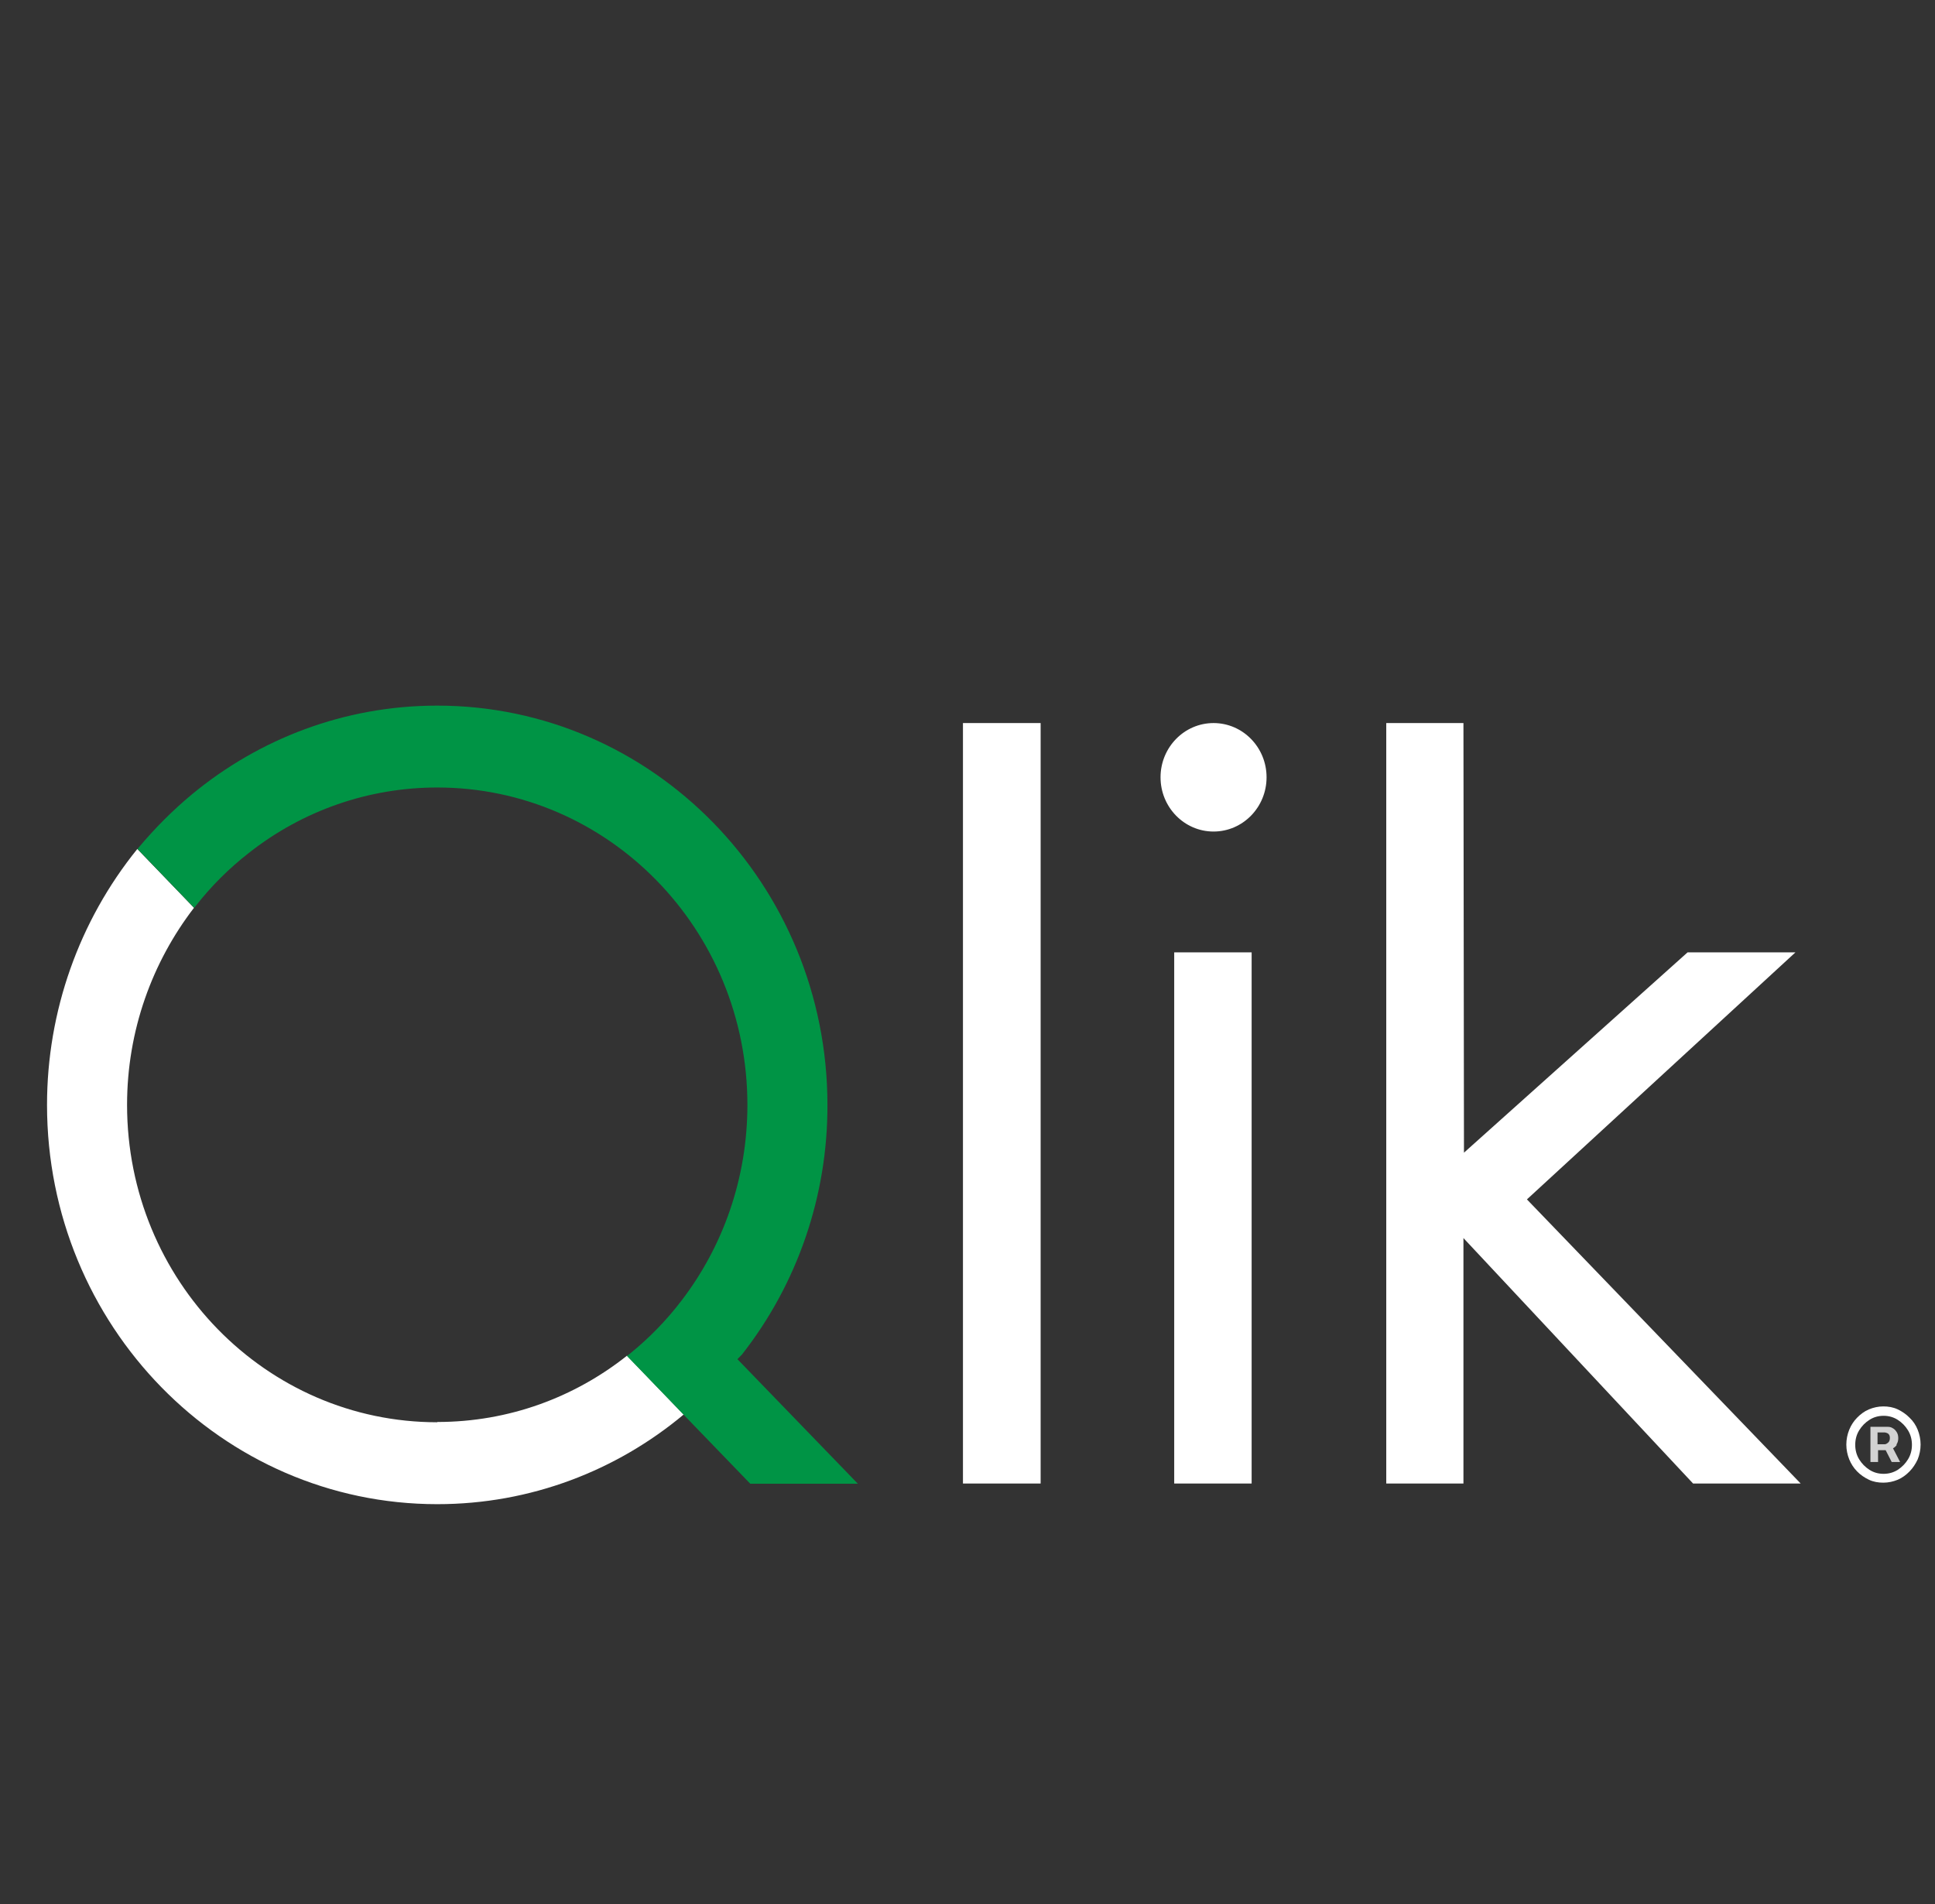 <svg width="63" height="62" viewBox="0 0 63 62" fill="none" xmlns="http://www.w3.org/2000/svg">
<rect x="0" y="0" width="63" height="62" fill="#333333" stroke="none"/>
<g clip-path="url(#clip0_817_47859)">
<g clip-path="url(#clip1_817_47859)">
<path d="M61.744 47.033C61.787 46.972 61.804 46.902 61.804 46.823C61.804 46.744 61.787 46.675 61.744 46.613C61.702 46.552 61.659 46.517 61.608 46.491C61.565 46.465 61.514 46.456 61.462 46.456H60.898V47.601H61.146V47.217H61.394L61.59 47.601H61.864L61.633 47.155C61.684 47.129 61.727 47.085 61.761 47.042H61.744V47.033ZM61.138 46.639H61.368C61.368 46.639 61.428 46.648 61.471 46.675C61.505 46.701 61.531 46.744 61.531 46.814C61.531 46.884 61.514 46.937 61.471 46.972C61.428 47.007 61.394 47.024 61.36 47.024H61.129V46.639H61.138Z" fill="#D2D2D2"/>
<path d="M62.437 46.552C62.377 46.404 62.292 46.272 62.172 46.159C62.061 46.045 61.933 45.958 61.788 45.888C61.642 45.818 61.48 45.791 61.318 45.791C61.155 45.791 60.993 45.827 60.848 45.888C60.702 45.949 60.574 46.045 60.463 46.159C60.352 46.272 60.267 46.404 60.207 46.552C60.147 46.701 60.113 46.867 60.113 47.033C60.113 47.199 60.147 47.365 60.207 47.514C60.267 47.662 60.352 47.794 60.463 47.907C60.574 48.021 60.702 48.108 60.848 48.178C60.993 48.248 61.155 48.274 61.318 48.274C61.48 48.274 61.642 48.239 61.788 48.178C61.933 48.117 62.061 48.021 62.172 47.907C62.283 47.794 62.368 47.662 62.437 47.514C62.497 47.365 62.531 47.199 62.531 47.033C62.531 46.867 62.497 46.701 62.437 46.552ZM62.121 47.514C62.035 47.654 61.924 47.767 61.788 47.855C61.651 47.942 61.497 47.986 61.326 47.986C61.155 47.986 61.001 47.942 60.865 47.855C60.728 47.767 60.617 47.654 60.531 47.514C60.446 47.374 60.403 47.217 60.403 47.042C60.403 46.867 60.446 46.709 60.531 46.57C60.617 46.43 60.728 46.316 60.865 46.229C61.001 46.141 61.155 46.097 61.326 46.097C61.497 46.097 61.651 46.141 61.788 46.229C61.924 46.316 62.035 46.43 62.121 46.57C62.206 46.709 62.249 46.867 62.249 47.042C62.249 47.217 62.206 47.374 62.121 47.514ZM31.352 23.542H33.881V48.301H31.352V23.542ZM38.23 31.008H40.751V48.301H38.23V31.008Z" fill="white"/>
<path d="M39.511 27.074C40.464 27.074 41.237 26.283 41.237 25.308C41.237 24.333 40.464 23.542 39.511 23.542C38.558 23.542 37.785 24.333 37.785 25.308C37.785 26.283 38.558 27.074 39.511 27.074Z" fill="white"/>
<path d="M58.456 31.008H54.944L47.664 37.53L47.647 23.542H45.134V48.301H47.647V40.31L55.123 48.301H58.626L49.714 39.051L58.456 31.008ZM14.237 46.307C8.657 46.307 4.137 41.682 4.137 35.974C4.137 33.552 4.958 31.323 6.316 29.557L4.471 27.642C2.574 29.985 1.531 32.931 1.531 35.974C1.531 43.151 7.222 48.974 14.237 48.974C17.279 48.974 20.073 47.881 22.261 46.054L20.415 44.139C18.706 45.494 16.57 46.298 14.237 46.298V46.307Z" fill="white"/>
<path d="M24.009 44.253L24.155 44.104C25.966 41.796 26.949 38.929 26.94 35.974C26.94 28.796 21.25 22.974 14.235 22.974C11.21 22.974 8.433 24.058 6.254 25.859C5.622 26.383 5.049 26.96 4.519 27.59C4.502 27.607 4.494 27.625 4.477 27.642L6.322 29.557C6.322 29.557 6.356 29.513 6.373 29.496C6.878 28.849 7.459 28.272 8.099 27.773C9.86 26.383 12.013 25.64 14.235 25.64C19.814 25.64 24.334 30.265 24.334 35.974C24.334 38.378 23.531 40.599 22.181 42.356C21.694 42.994 21.13 43.571 20.515 44.069L20.412 44.148L22.258 46.062L24.428 48.309H27.931L24.009 44.253Z" fill="#009445"/>
</g>
</g>
<defs>
<clipPath id="clip0_817_47859">
<rect width="62" height="61" fill="white" transform="translate(0.531 0.974)"/>
</clipPath>
<clipPath id="clip1_817_47859">
<rect width="61" height="26" fill="white" transform="translate(1.531 22.974)"/>
</clipPath>
</defs>
</svg>
